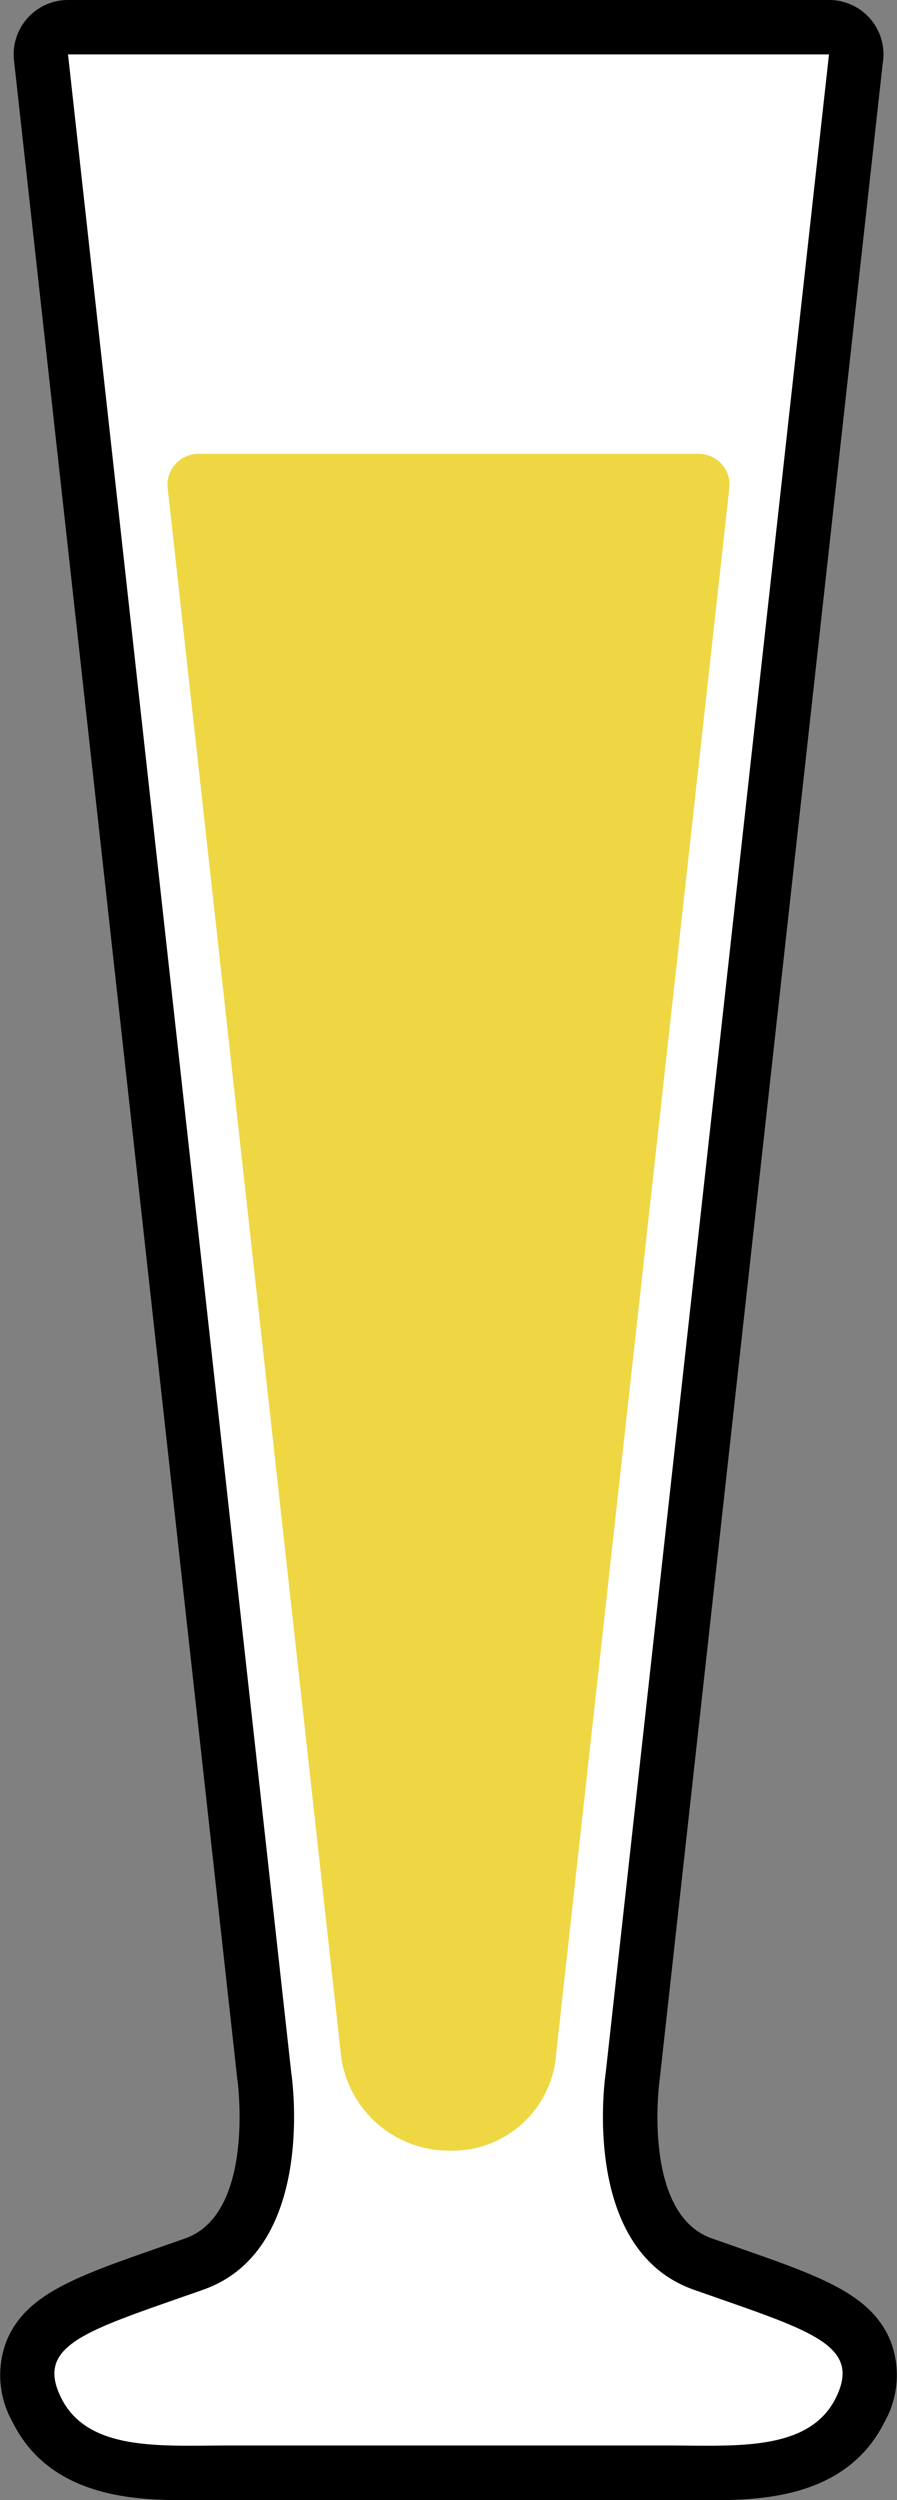 <svg xmlns="http://www.w3.org/2000/svg" xmlns:xlink="http://www.w3.org/1999/xlink" width="22.815" height="63.521" viewBox="0 0 22.815 63.521"><rect x="0" y="0" width="22.815" height="63.521" fill="#808080" stroke="none"/><defs><clipPath id="a"><rect width="22.815" height="63.521" transform="translate(0 0)" fill="none"/></clipPath></defs><g transform="translate(0 0)"><g clip-path="url(#a)"><path d="M16.955,62.823H5.86l-1.041.007c-1.153,0-3.082,0-3.879-1.594A1.764,1.764,0,0,1,.8,59.747c.368-.907,1.477-1.294,3.49-2l.651-.228c2.348-.829,1.791-4.712,1.786-4.751L1.043,1.458A.691.691,0,0,1,1.73.691H21.085a.691.691,0,0,1,.687.767L16.093,52.743c-.009.067-.566,3.95,1.781,4.779l.651.228c2.013.7,3.122,1.09,3.49,2a1.764,1.764,0,0,1-.14,1.489c-.8,1.594-2.726,1.594-3.879,1.594Z" fill="#fff"/><path d="M21.085,1.382h.005m-.005,0L15.406,52.666s-.689,4.475,2.237,5.507,4.3,1.377,3.614,2.754c-.551,1.1-1.872,1.211-3.26,1.211-.347,0-.7-.006-1.042-.006H5.86c-.344,0-.7.006-1.042.006-1.388,0-2.709-.11-3.26-1.211-.688-1.377.688-1.721,3.614-2.754s2.237-5.507,2.237-5.507L1.73,1.382H21.085M21.09,0H1.73A1.382,1.382,0,0,0,.356,1.534L6.035,52.818c0,.02.005.039.008.058s.444,3.367-1.331,3.994l-.65.228c-2.13.743-3.416,1.192-3.9,2.389a2.421,2.421,0,0,0,.162,2.058c.987,1.976,3.27,1.976,4.5,1.976.178,0,.358,0,.537,0l.505,0H16.955l.5,0c.179,0,.359,0,.537,0,1.226,0,3.509,0,4.5-1.976a2.421,2.421,0,0,0,.162-2.058c-.486-1.2-1.772-1.646-3.9-2.389l-.65-.228c-1.776-.627-1.335-3.964-1.33-4l.007-.054,5.67-51.2a1.4,1.4,0,0,0,.02-.234A1.381,1.381,0,0,0,21.09,0m-.005,2.764h0Z"/><path d="M14.149,52.15,18.55,12.4a.782.782,0,0,0-.778-.869H5.043a.783.783,0,0,0-.778.869l4.4,39.746a2.768,2.768,0,0,0,2.743,2.495,2.652,2.652,0,0,0,2.741-2.495" fill="#eed743"/></g></g></svg>